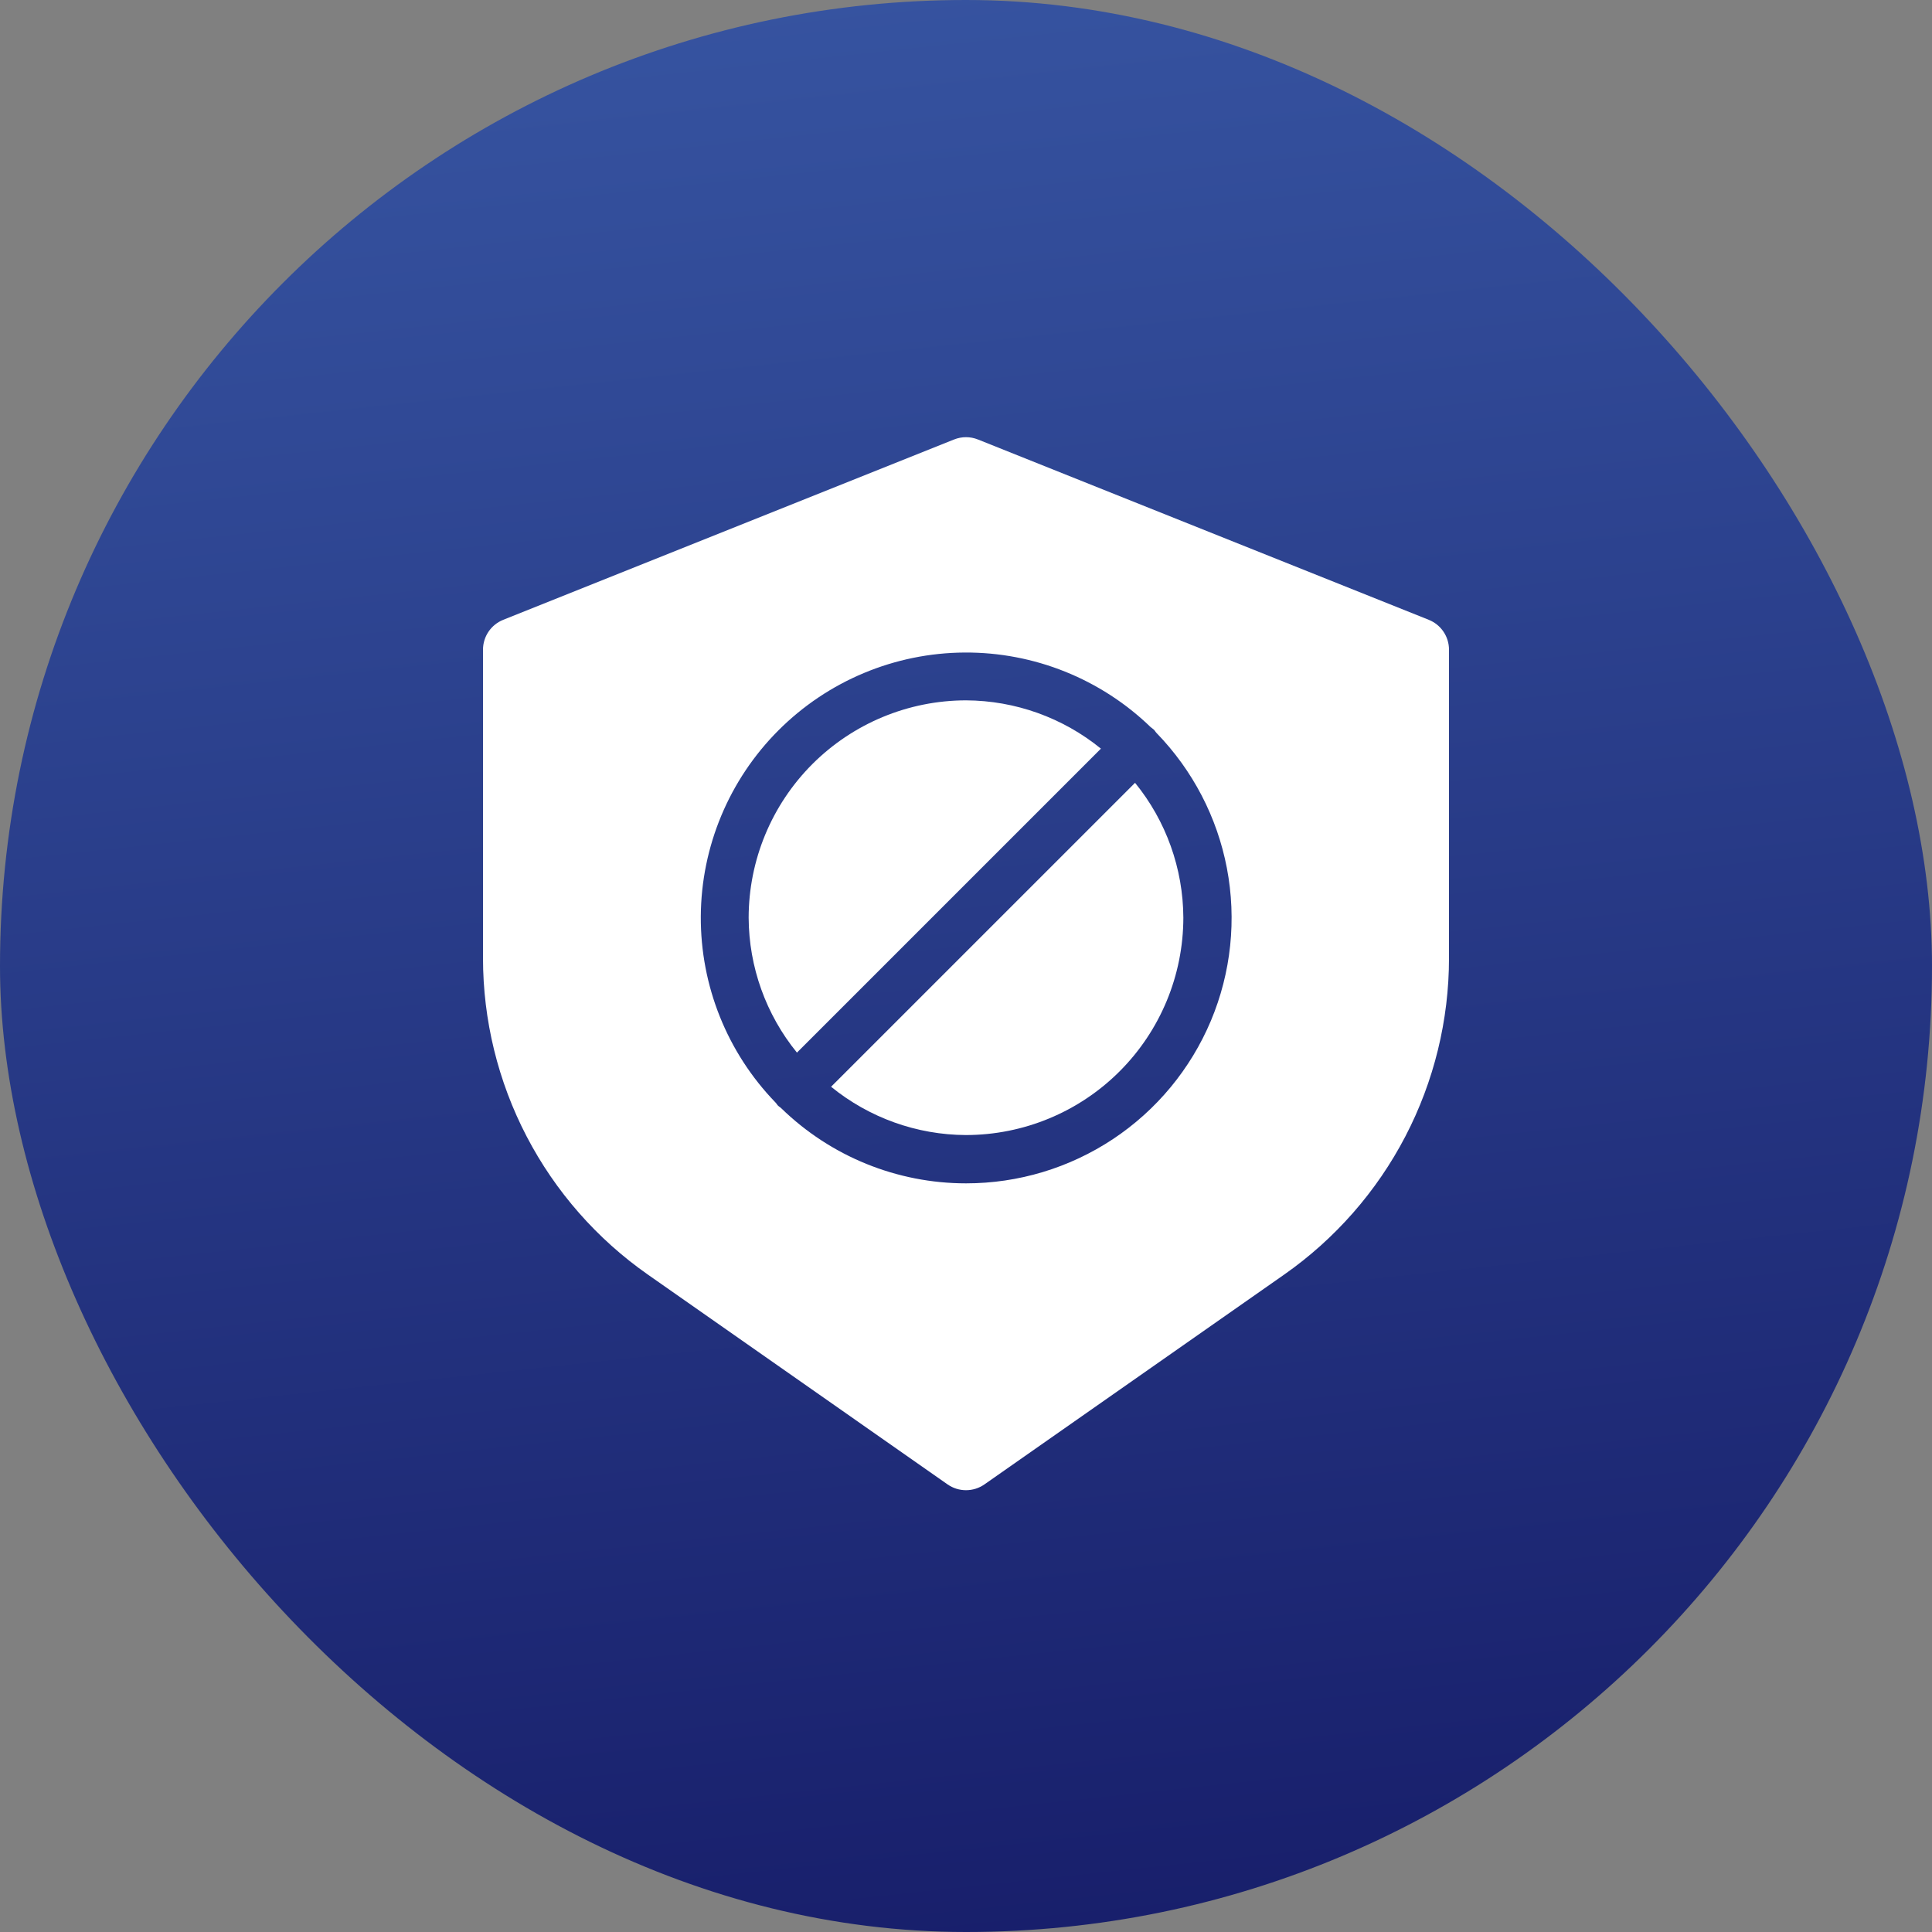 <svg width="60" height="60" viewBox="0 0 60 60" fill="none" xmlns="http://www.w3.org/2000/svg">
<rect x="0" y="0" width="60" height="60" fill="#808080" stroke="none"/>
<rect width="60" height="60" rx="30" fill="url(#paint0_linear_184_11163)"/>
<path d="M25.81 33.75C26.994 34.714 28.473 35.244 30 35.25C31.79 35.248 33.505 34.537 34.771 33.271C36.036 32.006 36.748 30.29 36.75 28.5C36.743 26.973 36.214 25.495 35.25 24.311L25.81 33.75Z" fill="white"/>
<path d="M34.19 23.25C33.006 22.286 31.527 21.757 30 21.75C28.21 21.752 26.495 22.464 25.229 23.729C23.964 24.995 23.252 26.71 23.25 28.5C23.257 30.027 23.786 31.506 24.75 32.69L34.19 23.25Z" fill="white"/>
<path d="M30.371 13.649C30.133 13.553 29.867 13.553 29.629 13.649L15.629 19.249C15.249 19.4 15 19.768 15 20.177V29.752C15 31.681 15.465 33.583 16.356 35.294C17.247 37.005 18.538 38.476 20.119 39.583L29.427 46.099C29.771 46.34 30.229 46.34 30.573 46.099L39.882 39.583C41.462 38.476 42.753 37.005 43.644 35.294C44.535 33.583 45 31.681 45 29.752V20.177C45 19.768 44.751 19.4 44.371 19.249L30.371 13.649ZM30 36.75C27.858 36.75 25.801 35.914 24.266 34.421C24.246 34.401 24.223 34.384 24.199 34.368V34.368C24.173 34.35 24.15 34.328 24.133 34.302V34.302C24.117 34.278 24.1 34.255 24.08 34.235C22.583 32.686 21.752 30.613 21.764 28.458C21.777 26.289 22.645 24.212 24.178 22.679C25.712 21.145 27.789 20.277 29.958 20.265C32.112 20.252 34.186 21.084 35.734 22.581C35.755 22.6 35.778 22.617 35.801 22.633V22.633C35.828 22.651 35.85 22.673 35.867 22.699V22.699C35.883 22.724 35.901 22.747 35.921 22.768C37.041 23.922 37.8 25.379 38.102 26.96C38.407 28.555 38.234 30.205 37.605 31.702C36.975 33.199 35.918 34.477 34.565 35.375C33.212 36.273 31.624 36.751 30 36.75Z" fill="white"/>
<defs>
<linearGradient id="paint0_linear_184_11163" x1="19.5" y1="-7.5" x2="30" y2="90.75" gradientUnits="userSpaceOnUse">
<stop stop-color="#3A5AA7"/>
<stop offset="1" stop-color="#090551"/>
</linearGradient>
</defs>
</svg>
